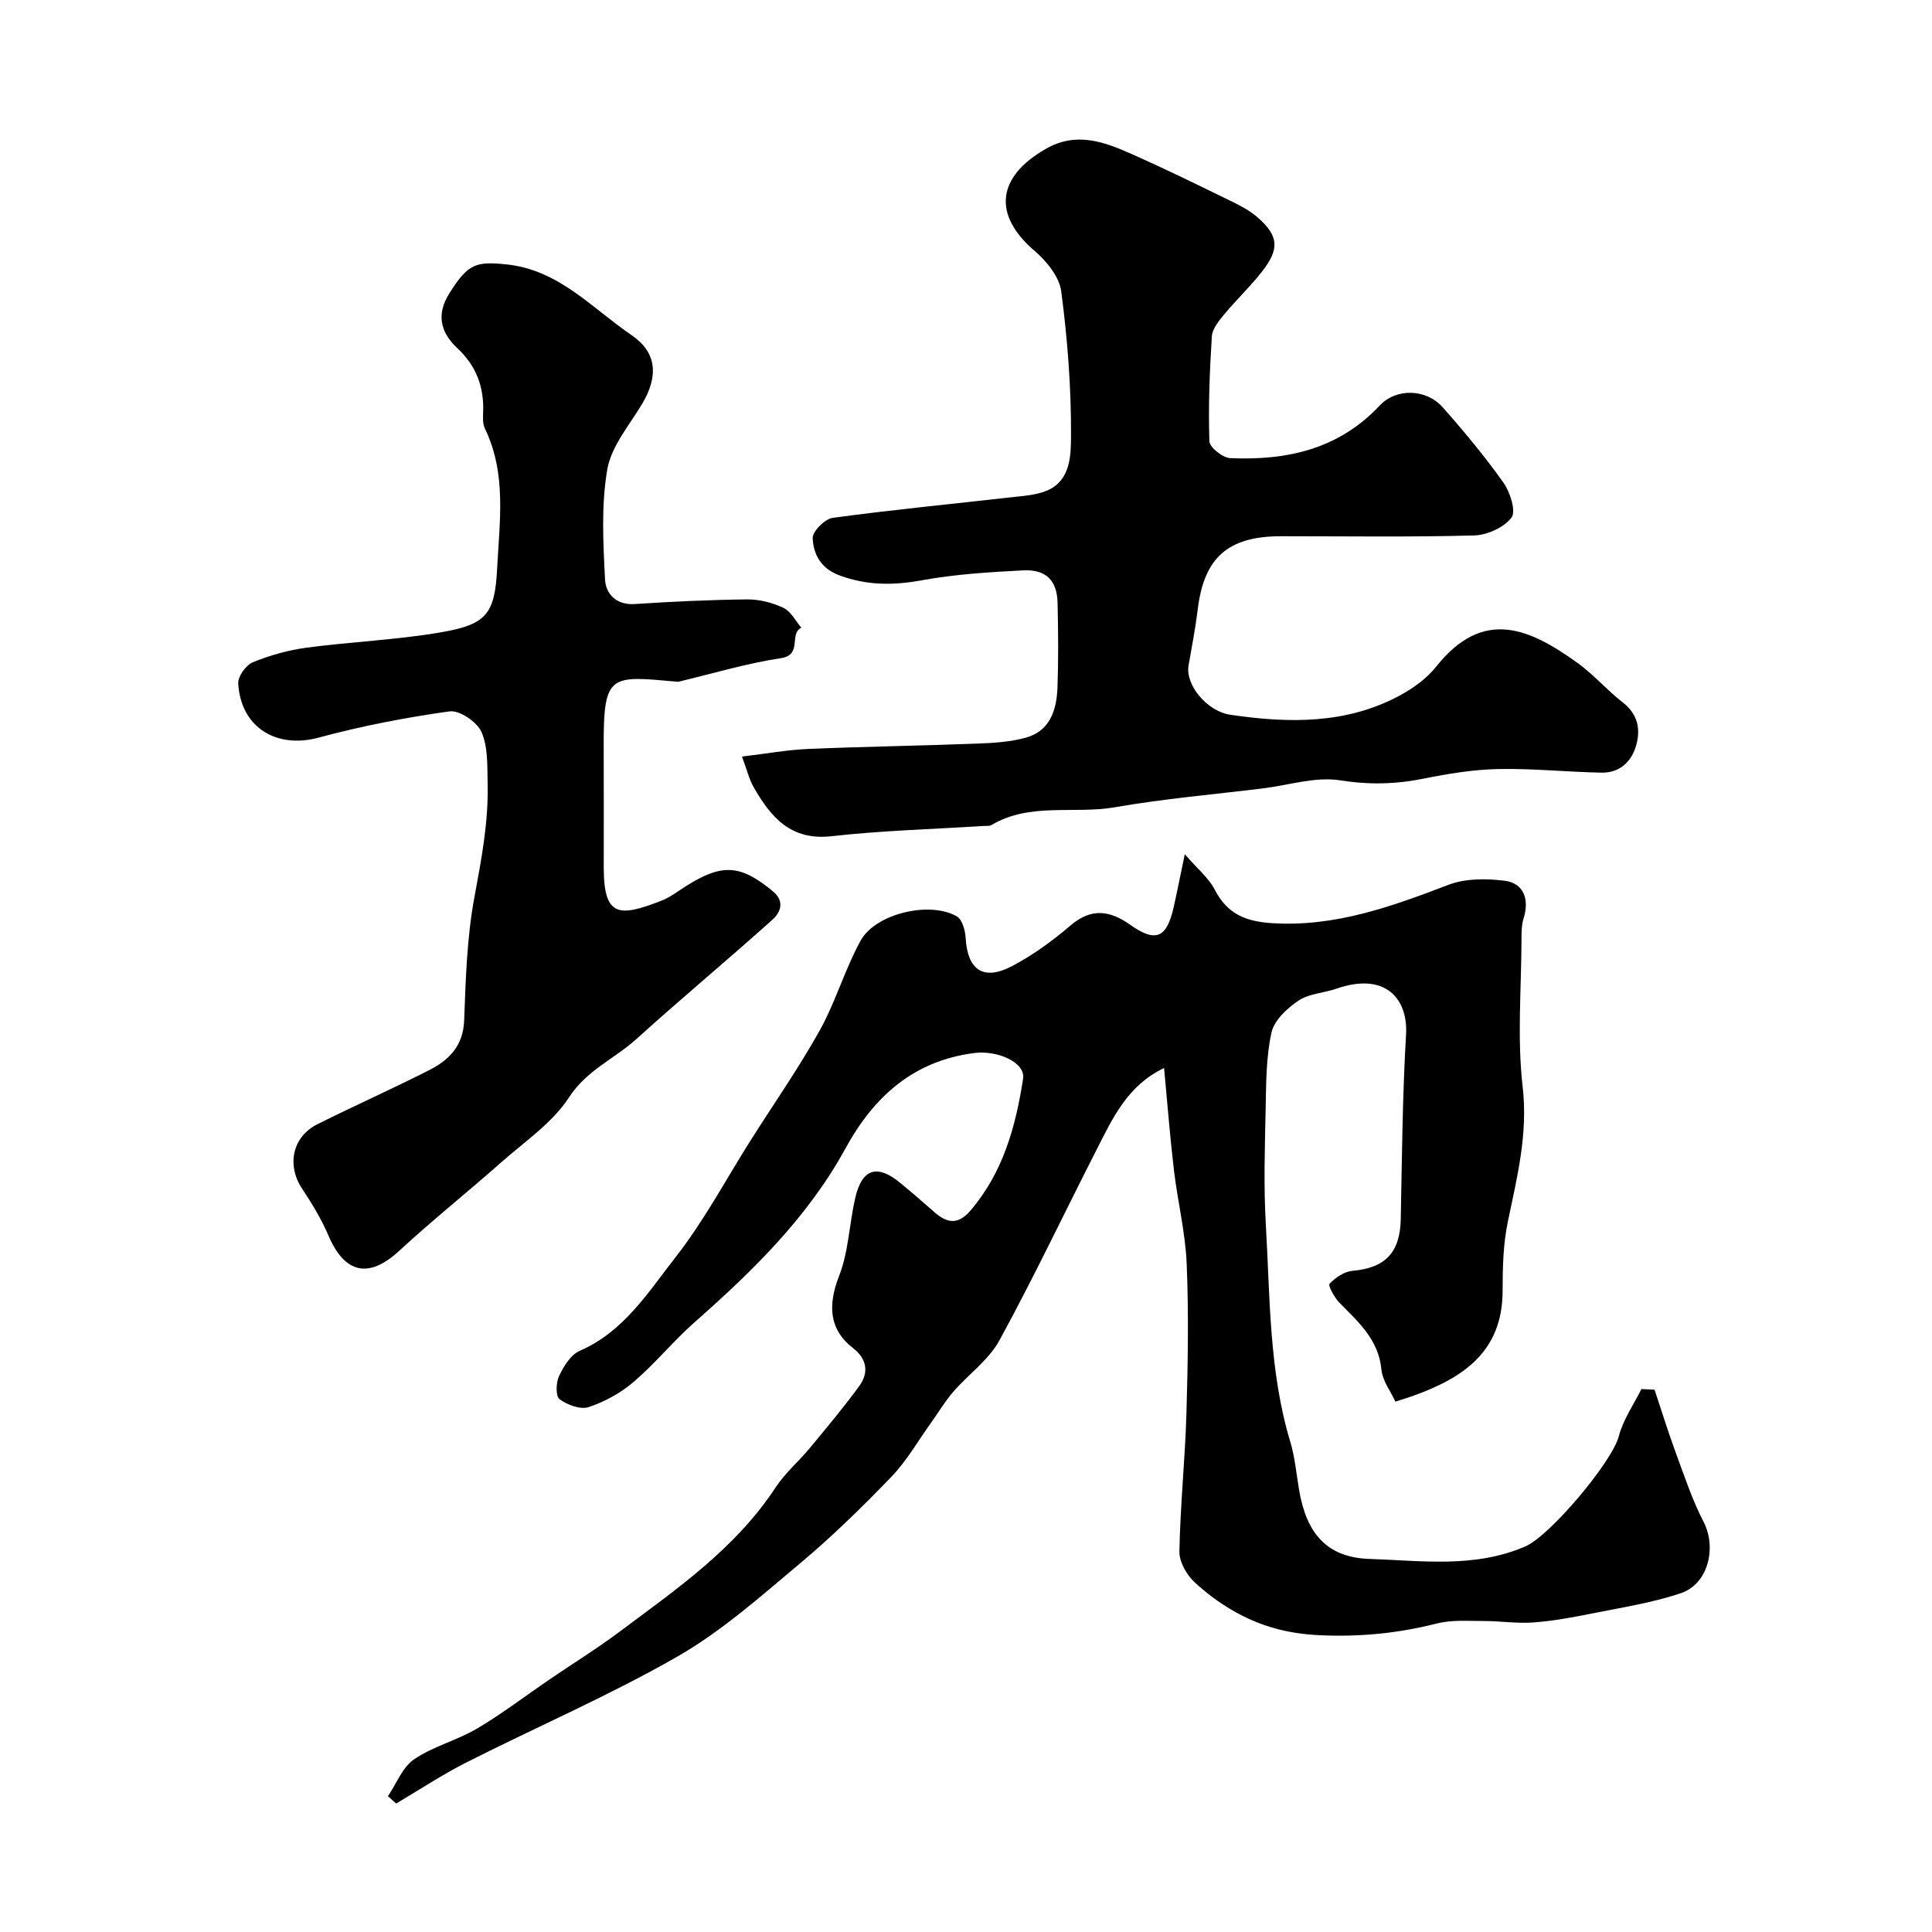 <svg enable-background="new 0 0 400 400" viewBox="0 0 400 400" xmlns="http://www.w3.org/2000/svg"><g fill="#000001"><path d="m342.56 287.72c1.45 4.35 2.8 8.74 4.39 13.05 1.78 4.83 3.41 9.77 5.76 14.32 2.73 5.28 1.01 12.81-4.68 14.75-5.79 1.97-11.94 2.91-17.97 4.13-4.14.83-8.33 1.62-12.53 1.94-3.44.26-6.93-.3-10.4-.3-3.22 0-6.57-.26-9.62.51-7.98 2.02-15.76 2.81-24.16 2.44-6.02-.27-11.09-1.51-16.07-4.01-3.58-1.79-6.97-4.21-9.91-6.92-1.67-1.54-3.23-4.25-3.19-6.4.18-9.56 1.18-19.09 1.46-28.65.3-10.3.48-20.63.05-30.92-.27-6.49-1.87-12.91-2.64-19.39-.81-6.84-1.34-13.71-2.04-21.15-7.59 3.63-10.64 10.38-13.94 16.85-6.73 13.18-13.06 26.56-20.15 39.54-2.23 4.08-6.44 7.04-9.57 10.66-1.73 2-3.08 4.31-4.63 6.46-2.69 3.75-5.02 7.86-8.19 11.15-6.02 6.25-12.26 12.35-18.91 17.92-8.14 6.82-16.21 14.02-25.35 19.26-14.11 8.09-29.14 14.56-43.68 21.92-5.01 2.53-9.72 5.66-14.57 8.52-.57-.51-1.13-1.01-1.7-1.52 1.76-2.6 3-5.98 5.41-7.63 3.97-2.7 8.9-3.93 13.07-6.39 5.17-3.05 9.97-6.74 14.94-10.13 4.81-3.28 9.78-6.35 14.44-9.83 11.83-8.84 24.07-17.25 32.4-29.94 1.97-3 4.81-5.41 7.12-8.2 3.49-4.22 7.02-8.42 10.23-12.84 2.01-2.78 1.54-5.61-1.32-7.81-4.84-3.72-5.32-8.72-2.89-14.93 1.98-5.05 2.11-10.81 3.35-16.18 1.46-6.34 4.79-6.8 9.22-3.17 2.42 1.98 4.78 4.03 7.13 6.1 2.62 2.31 4.9 2.75 7.51-.3 6.75-7.89 9.37-17.42 10.89-27.3.52-3.4-5.34-5.91-10.05-5.32-12.68 1.6-20.88 9.08-26.72 19.75-7.8 14.26-19.18 25.36-31.2 35.96-4.42 3.9-8.18 8.55-12.64 12.37-2.67 2.29-5.99 4.12-9.32 5.23-1.71.57-4.43-.44-6.03-1.62-.83-.61-.77-3.43-.12-4.79.95-2.01 2.42-4.43 4.29-5.24 9.16-3.96 14.19-12.17 19.87-19.42 5.87-7.5 10.39-16.06 15.51-24.15 4.79-7.57 9.94-14.94 14.3-22.75 3.3-5.93 5.19-12.63 8.46-18.58 3.1-5.64 14.31-8.27 19.92-5.05 1.11.64 1.74 2.86 1.83 4.39.38 6.76 3.68 9.06 9.72 5.86 4.29-2.27 8.31-5.21 12.01-8.37 4.33-3.69 8.14-3.11 12.4-.1 5.24 3.7 7.5 2.71 8.94-3.65.71-3.15 1.33-6.33 2.31-10.99 2.62 3.03 4.96 4.92 6.22 7.37 2.57 4.98 6.36 6.55 11.82 6.9 13.05.83 24.73-3.43 36.56-7.94 3.5-1.34 7.82-1.32 11.64-.84 3.94.5 5.14 3.85 3.9 7.8-.43 1.38-.43 2.92-.43 4.39-.03 10.17-.92 20.44.24 30.47 1.13 9.79-1.16 18.74-3.08 27.99-.96 4.63-1.07 9.5-1.07 14.26-.01 12.61-8.2 18.03-18.52 21.73-.91.33-1.83.61-3.68 1.21-.98-2.14-2.67-4.32-2.89-6.64-.59-6.22-4.77-9.84-8.68-13.83-1.05-1.07-2.41-3.57-2.06-3.94 1.21-1.28 3.05-2.53 4.75-2.68 6.77-.59 9.85-3.78 9.99-10.66.26-12.77.35-25.55 1.1-38.29.42-7.23-4.15-13.03-14.43-9.46-2.6.9-5.65 1-7.83 2.46-2.35 1.58-5.04 4.07-5.6 6.61-1.13 5.09-1.1 10.47-1.21 15.74-.17 8.03-.43 16.09.04 24.1.88 15.04.64 30.23 5.06 44.9.98 3.25 1.26 6.71 1.84 10.08 1.53 8.88 5.73 13.89 14.58 14.17 10.77.35 21.79 1.97 32.3-2.62 5.12-2.24 17.94-17.52 19.29-22.76.89-3.44 3.07-6.54 4.68-9.79.9.03 1.81.08 2.73.13z"/><path d="m153.62 156.64c5.1-.61 9.42-1.4 13.76-1.58 11.59-.49 23.19-.66 34.79-1.1 3.43-.13 6.96-.33 10.24-1.24 5.04-1.41 6.36-5.79 6.53-10.4.21-5.82.15-11.66.02-17.49-.1-4.64-2.38-6.99-7.18-6.74-7.04.36-14.13.81-21.05 2.07-5.83 1.06-11.22 1.06-16.85-1-3.91-1.43-5.46-4.35-5.62-7.72-.07-1.4 2.5-4 4.13-4.22 12.18-1.66 24.42-2.84 36.64-4.23 2.59-.3 5.33-.42 7.69-1.4 4.96-2.05 5-7.36 5.02-11.24.06-10.01-.72-20.09-2.02-30.02-.39-3.02-3.05-6.28-5.54-8.41-8.66-7.42-7.84-15.27 2.34-21.1 6.3-3.61 12.02-1.48 17.74 1.05 6.55 2.9 12.99 6.05 19.43 9.19 2.32 1.14 4.77 2.27 6.69 3.95 4.38 3.85 4.57 6.52.92 11.2-2.42 3.11-5.33 5.85-7.85 8.89-1.1 1.33-2.45 2.97-2.55 4.54-.46 7.23-.74 14.5-.51 21.73.04 1.26 2.76 3.41 4.32 3.48 11.7.52 22.47-1.84 30.94-10.89 3.4-3.64 9.62-3.49 13.01.33 4.46 5.02 8.76 10.21 12.64 15.68 1.38 1.95 2.62 5.9 1.63 7.2-1.56 2.05-5.03 3.61-7.73 3.69-13.32.36-26.65.16-39.98.16-10.99 0-15.95 4.43-17.25 15.19-.47 3.87-1.22 7.71-1.89 11.56-.71 4.03 3.81 9.51 8.68 10.22 12.01 1.76 23.91 1.99 35-3.97 2.81-1.51 5.62-3.53 7.58-5.99 9.74-12.27 19.33-7.95 29.37-.7 3.32 2.4 6.05 5.61 9.3 8.13 3.1 2.41 3.68 5.52 2.75 8.83-.95 3.4-3.42 5.75-7.19 5.68-7.12-.14-14.25-.89-21.36-.75-5.17.11-10.38.96-15.48 1.99-5.79 1.17-11.31 1.29-17.26.35-5.1-.81-10.61 1-15.94 1.66-10.23 1.26-20.54 2.14-30.68 3.91-8.51 1.48-17.59-1.07-25.61 3.7-.39.23-.97.14-1.47.17-10.55.67-21.14.95-31.63 2.13-8.48.95-12.56-3.99-16.11-10.16-.94-1.66-1.39-3.61-2.41-6.33z"/><path d="m140.4 141.16c-14.15-1.26-15.5-1.92-15.41 13.85.04 8.22 0 16.43.01 24.65.01 10.28 3.24 10.21 11.94 6.82 1.8-.7 3.39-1.94 5.04-2.99 7.53-4.77 11.33-4.52 18.08 1.08 2.48 2.06 1.5 4.38-.1 5.81-9.3 8.35-18.93 16.35-28.2 24.74-4.55 4.11-10.3 6.44-13.96 12.09-3.41 5.25-9.08 9.07-13.91 13.34-7.02 6.21-14.36 12.07-21.25 18.43-6.28 5.79-11.28 4.75-14.68-3.26-1.44-3.38-3.41-6.58-5.44-9.66-3.18-4.81-2-10.7 3.19-13.3 7.68-3.84 15.53-7.33 23.19-11.22 4.08-2.08 7.01-5.02 7.2-10.29.32-8.54.57-17.19 2.13-25.55 1.45-7.8 2.92-15.52 2.73-23.45-.09-3.6.11-7.52-1.26-10.67-.9-2.09-4.55-4.58-6.61-4.3-9.15 1.27-18.28 3.05-27.19 5.45-8.64 2.33-16.04-2.11-16.58-11.21-.09-1.45 1.59-3.82 3.01-4.4 3.55-1.45 7.37-2.52 11.17-3.03 9.25-1.23 18.64-1.6 27.82-3.18 9.43-1.62 11.13-3.81 11.61-13.25.49-9.72 1.99-19.6-2.54-28.94-.47-.97-.4-2.28-.36-3.42.19-5.22-1.43-9.56-5.35-13.22-3.37-3.15-4.46-6.85-1.68-11.29 3.89-6.24 5.56-6.67 11.69-6.07 11 1.08 17.83 9.07 26.07 14.67 5.25 3.57 5.61 8.5 2.18 14.24-2.64 4.41-6.37 8.75-7.2 13.53-1.29 7.43-.86 15.24-.47 22.85.15 2.89 2.27 5.31 6.16 5.05 7.75-.51 15.53-.88 23.3-.96 2.51-.02 5.21.68 7.49 1.76 1.54.73 2.49 2.7 3.7 4.11-2.63 1.2.28 5.6-4.2 6.29-7.2 1.09-14.23 3.21-21.32 4.9z"/></g></svg>